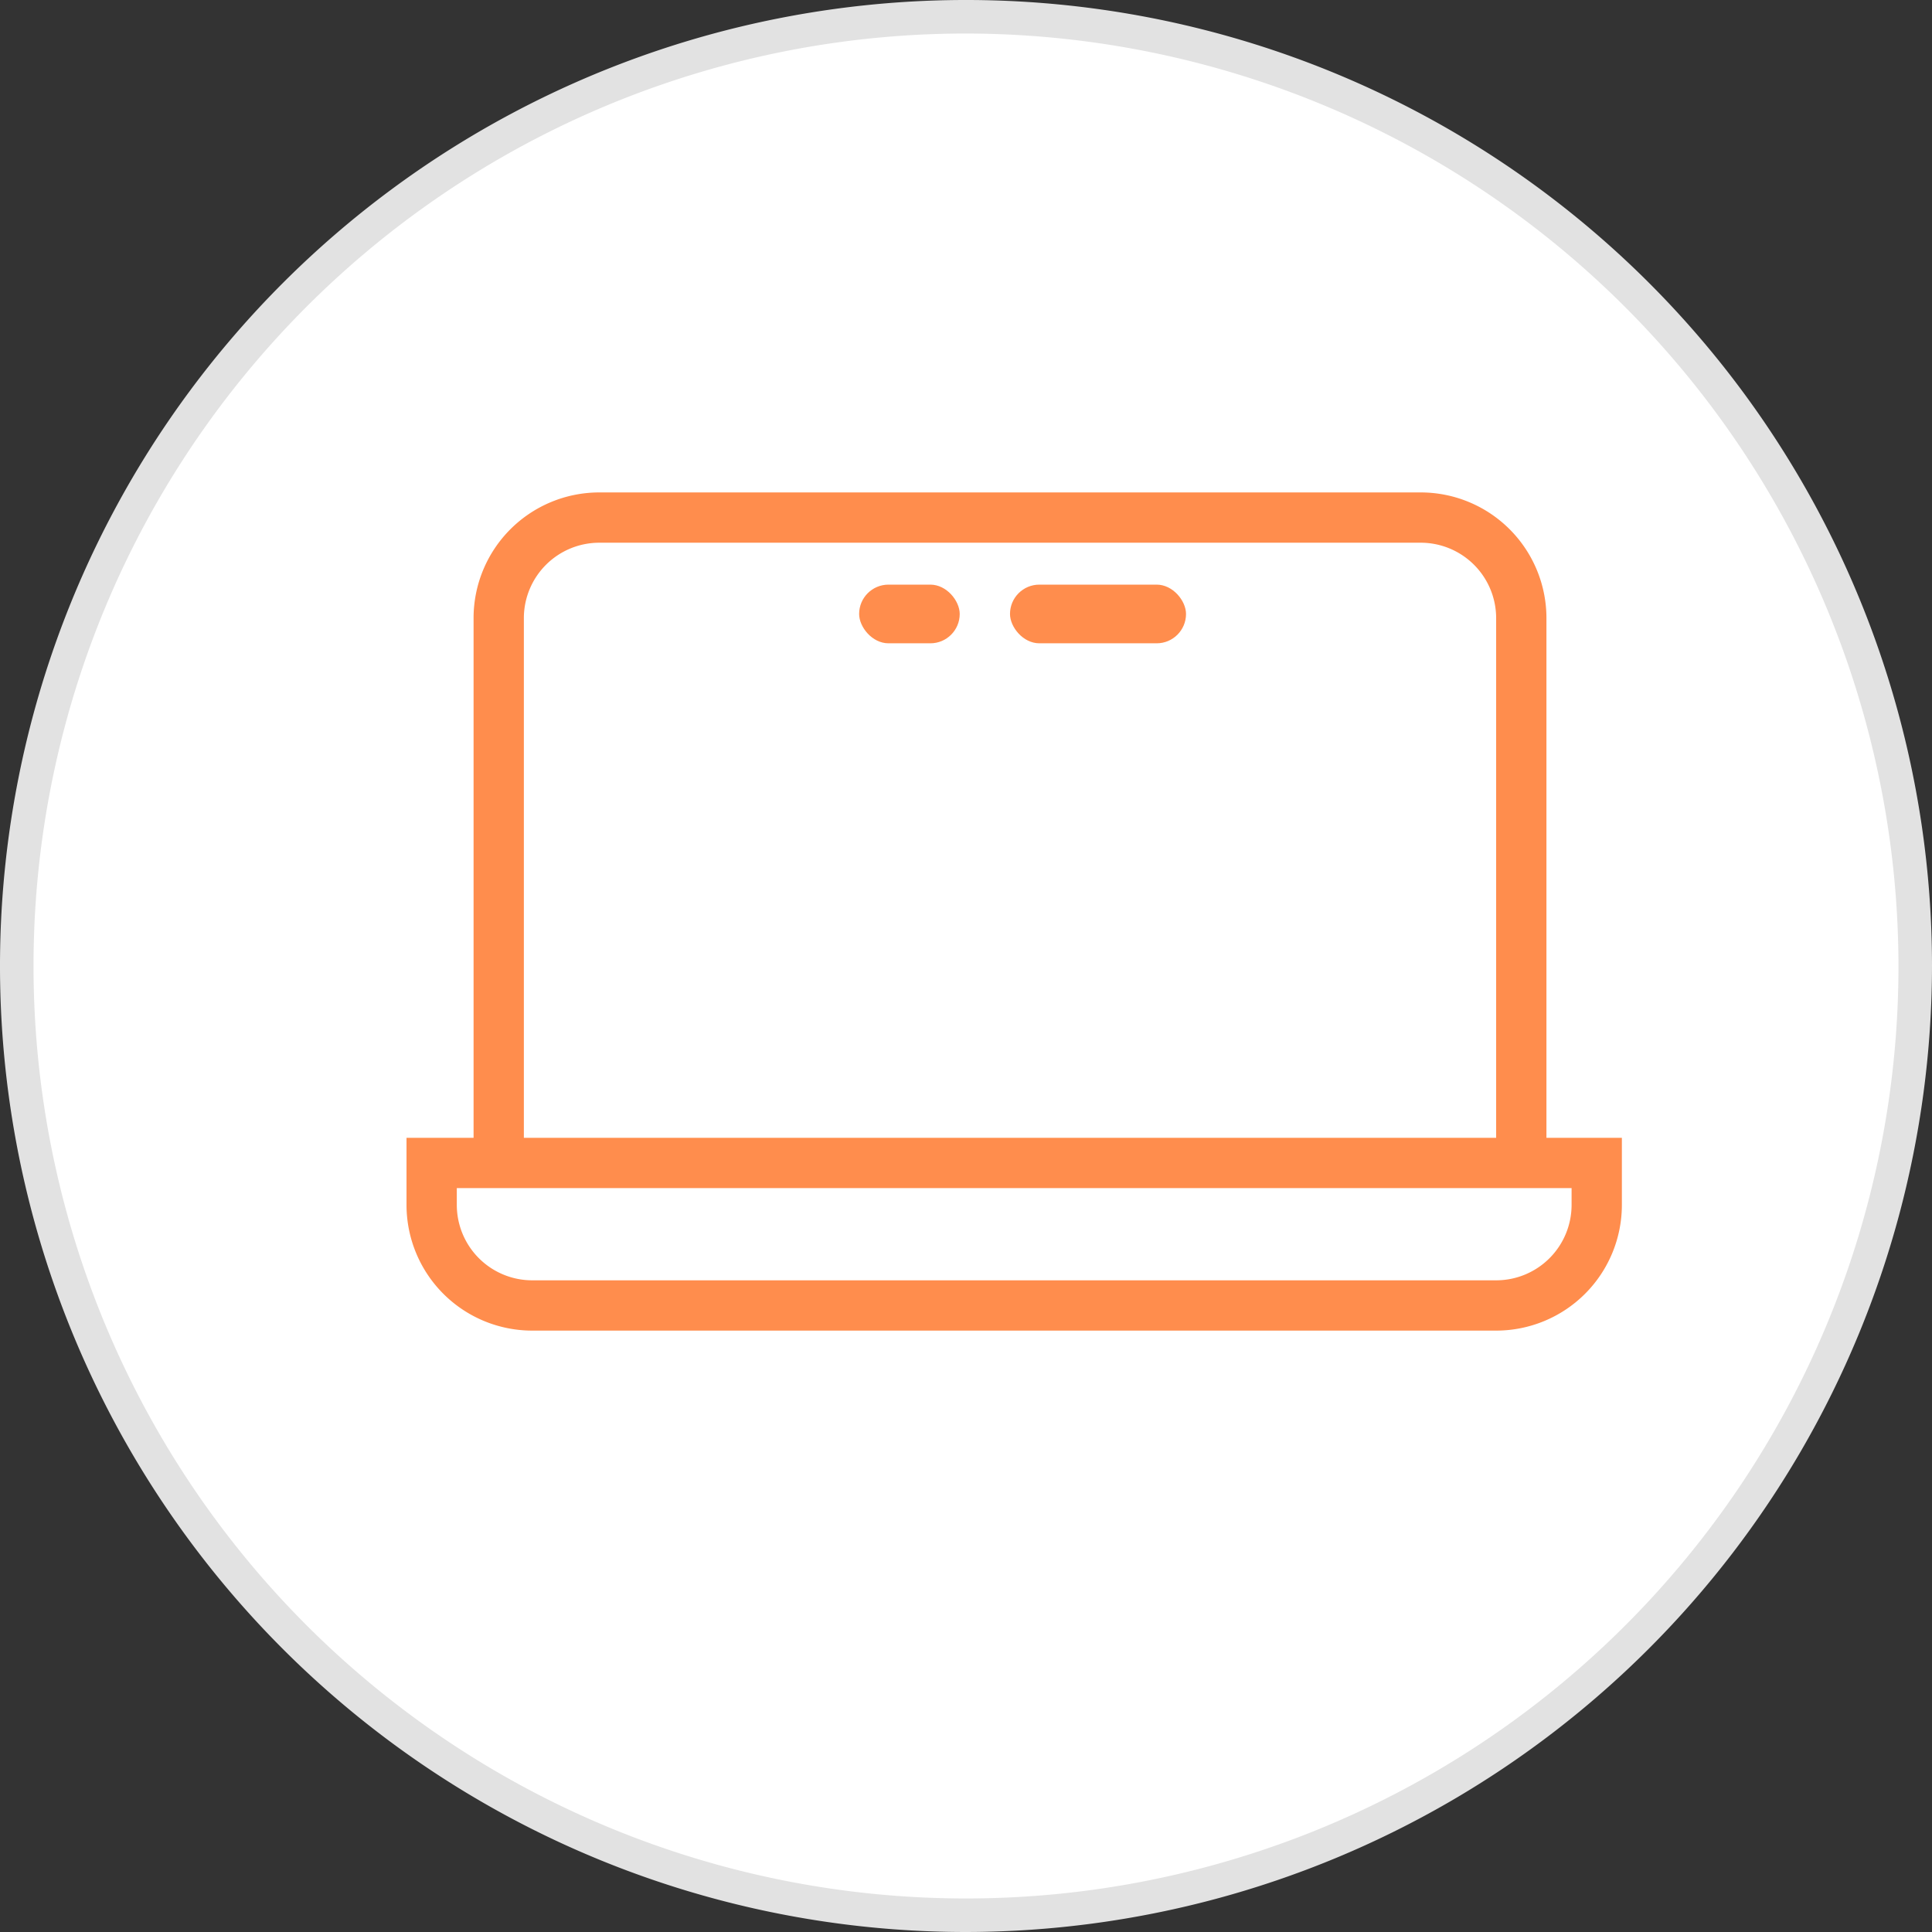 <?xml version="1.0" encoding="UTF-8"?> <svg xmlns="http://www.w3.org/2000/svg" viewBox="0 0 230.5 230.5"><rect x="0" y="0" width="230.5" height="230.5" fill="#333333" stroke="none"/><g id="Слой_2" data-name="Слой 2"><g id="Слой_1-2" data-name="Слой 1"><g><circle cx="115.25" cy="115.25" r="113.25" style="fill: #fff"></circle><path d="M115.25,230.5A115.25,115.25,0,1,1,230.5,115.25,115.38,115.38,0,0,1,115.25,230.5Zm0-226.5A111.25,111.25,0,1,0,226.5,115.25,111.38,111.38,0,0,0,115.25,4Z" style="fill: #e2e2e2"></path></g><g><rect x="59.5" y="61.75" width="122" height="93" rx="12" style="fill: #fff"></rect><path d="M169.5,157.75h-98a15,15,0,0,1-15-15v-69a15,15,0,0,1,15-15h98a15,15,0,0,1,15,15v69A15,15,0,0,1,169.5,157.75Zm-98-93a9,9,0,0,0-9,9v69a9,9,0,0,0,9,9h98a9,9,0,0,0,9-9v-69a9,9,0,0,0-9-9Z" style="fill: #ff8d4d"></path></g><g><path d="M51.5,138.75h139a0,0,0,0,1,0,0v5a12,12,0,0,1-12,12H63.5a12,12,0,0,1-12-12v-5A0,0,0,0,1,51.5,138.75Z" style="fill: #fff"></path><path d="M178.5,158.75H63.5a15,15,0,0,1-15-15v-8h145v8A15,15,0,0,1,178.5,158.75Zm-124-17v2a9,9,0,0,0,9,9h115a9,9,0,0,0,9-9v-2Z" style="fill: #ff8d4d"></path></g><rect x="120.5" y="69.75" width="21" height="7" rx="3.5" style="fill: #ff8d4d"></rect><rect x="102.5" y="69.75" width="12" height="7" rx="3.5" style="fill: #ff8d4d"></rect></g></g></svg> 
